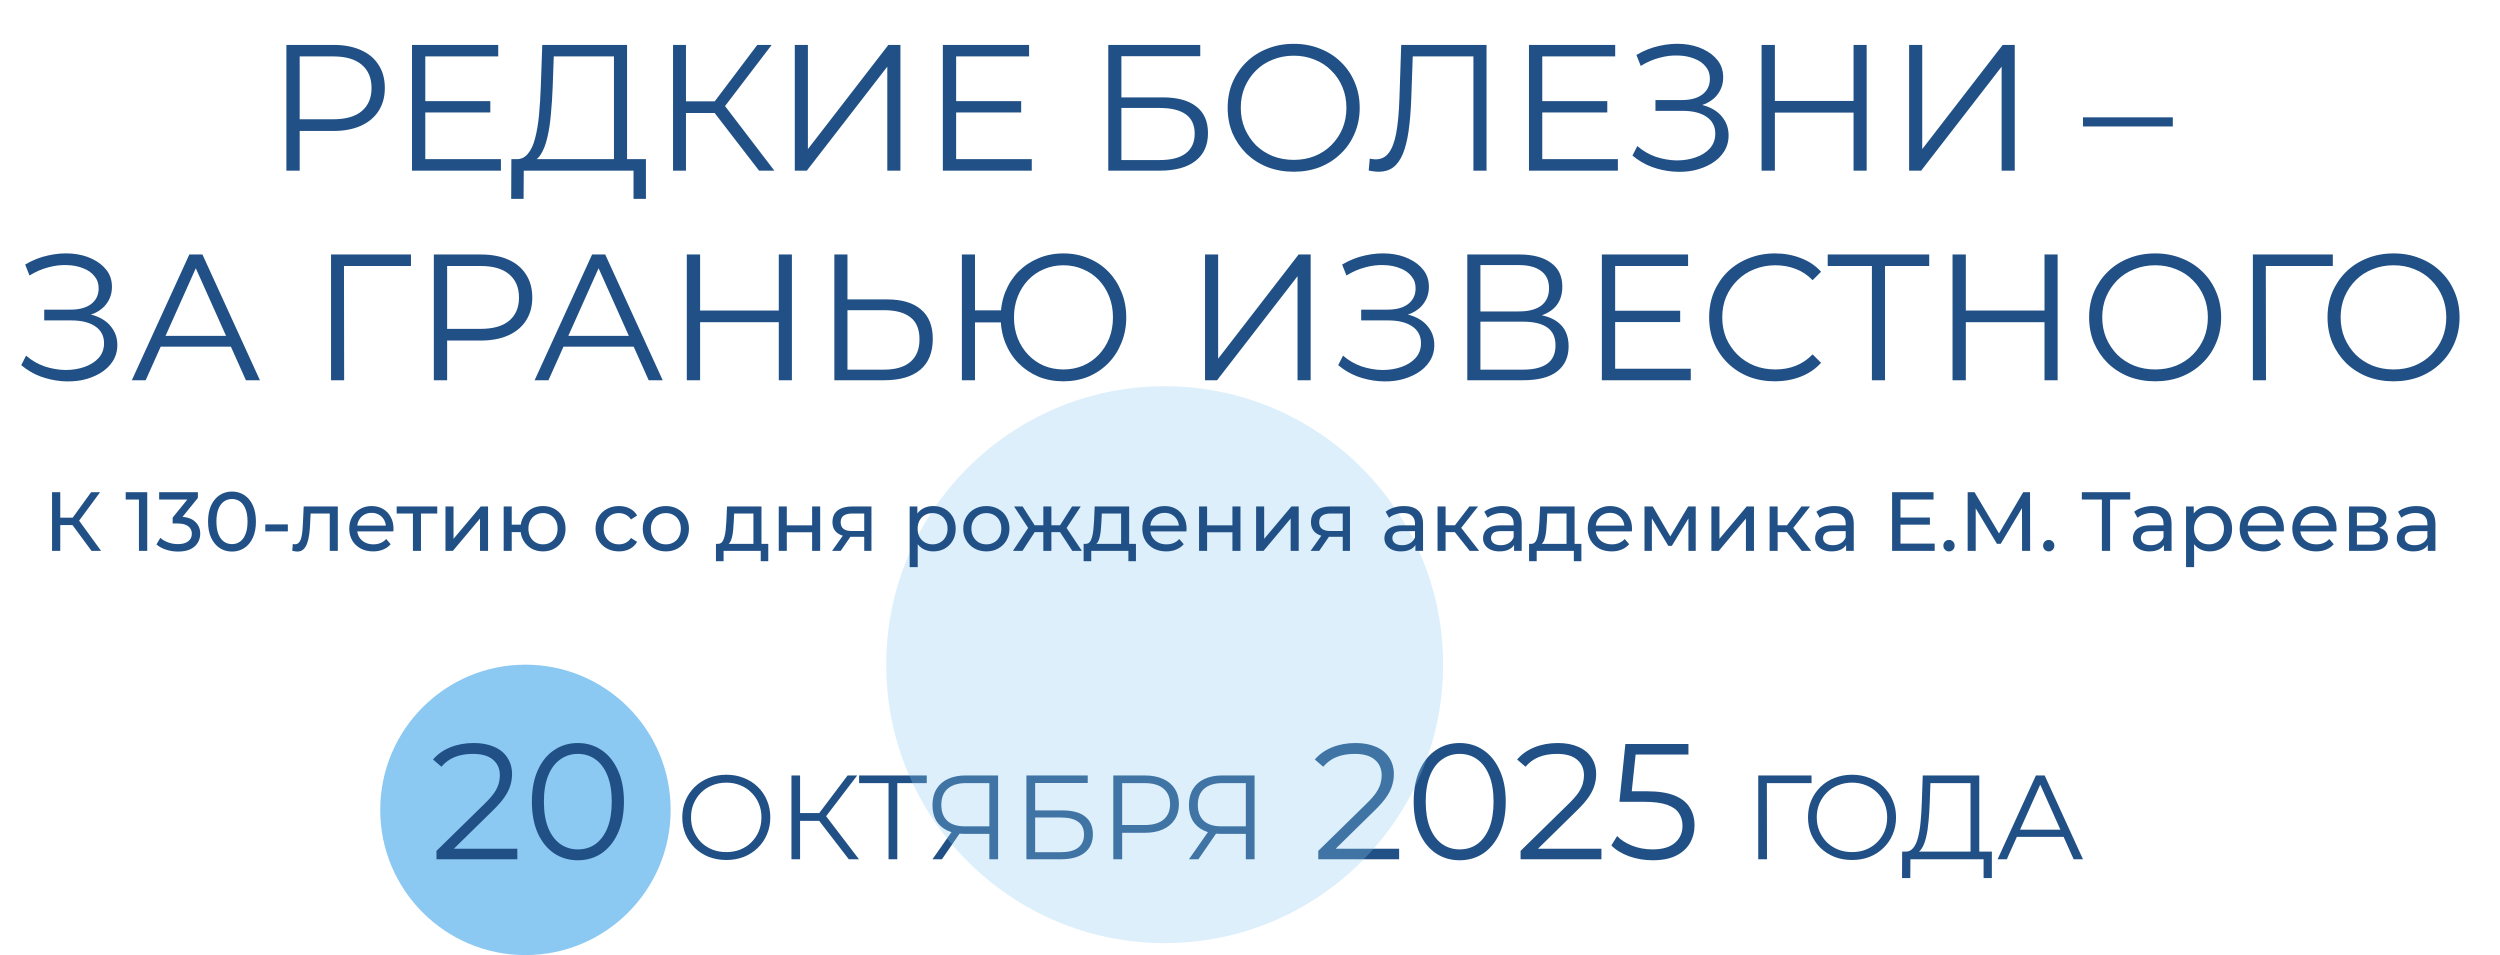 <svg width="835" height="319" viewBox="0 0 835 319" fill="none" xmlns="http://www.w3.org/2000/svg">
<circle cx="175.5" cy="270.5" r="48.5" fill="#8BC8F2"/>
<path d="M145.783 287V284.195L161.788 268.52C163.254 267.09 164.354 265.843 165.088 264.78C165.821 263.68 166.316 262.653 166.573 261.7C166.829 260.747 166.958 259.848 166.958 259.005C166.958 256.768 166.188 255.008 164.648 253.725C163.144 252.442 160.908 251.8 157.938 251.8C155.664 251.8 153.648 252.148 151.888 252.845C150.164 253.542 148.679 254.623 147.433 256.09L144.628 253.67C146.131 251.91 148.056 250.553 150.403 249.6C152.749 248.647 155.371 248.17 158.268 248.17C160.871 248.17 163.126 248.592 165.033 249.435C166.939 250.242 168.406 251.433 169.433 253.01C170.496 254.587 171.028 256.438 171.028 258.565C171.028 259.812 170.844 261.04 170.478 262.25C170.148 263.46 169.524 264.743 168.608 266.1C167.728 267.42 166.426 268.923 164.703 270.61L150.018 285.02L148.918 283.48H172.788V287H145.783ZM192.995 287.33C190.025 287.33 187.385 286.56 185.075 285.02C182.765 283.443 180.95 281.207 179.63 278.31C178.31 275.377 177.65 271.857 177.65 267.75C177.65 263.643 178.31 260.142 179.63 257.245C180.95 254.312 182.765 252.075 185.075 250.535C187.385 248.958 190.025 248.17 192.995 248.17C195.965 248.17 198.605 248.958 200.915 250.535C203.225 252.075 205.04 254.312 206.36 257.245C207.717 260.142 208.395 263.643 208.395 267.75C208.395 271.857 207.717 275.377 206.36 278.31C205.04 281.207 203.225 283.443 200.915 285.02C198.605 286.56 195.965 287.33 192.995 287.33ZM192.995 283.7C195.268 283.7 197.248 283.095 198.935 281.885C200.622 280.638 201.942 278.842 202.895 276.495C203.848 274.112 204.325 271.197 204.325 267.75C204.325 264.303 203.848 261.407 202.895 259.06C201.942 256.677 200.622 254.88 198.935 253.67C197.248 252.423 195.268 251.8 192.995 251.8C190.795 251.8 188.833 252.423 187.11 253.67C185.387 254.88 184.048 256.677 183.095 259.06C182.142 261.407 181.665 264.303 181.665 267.75C181.665 271.197 182.142 274.112 183.095 276.495C184.048 278.842 185.387 280.638 187.11 281.885C188.833 283.095 190.795 283.7 192.995 283.7ZM242.601 287.24C240.494 287.24 238.534 286.893 236.721 286.2C234.934 285.48 233.374 284.48 232.041 283.2C230.734 281.893 229.707 280.387 228.961 278.68C228.241 276.947 227.881 275.053 227.881 273C227.881 270.947 228.241 269.067 228.961 267.36C229.707 265.627 230.734 264.12 232.041 262.84C233.374 261.533 234.934 260.533 236.721 259.84C238.507 259.12 240.467 258.76 242.601 258.76C244.707 258.76 246.654 259.12 248.441 259.84C250.227 260.533 251.774 261.52 253.081 262.8C254.414 264.08 255.441 265.587 256.161 267.32C256.907 269.053 257.281 270.947 257.281 273C257.281 275.053 256.907 276.947 256.161 278.68C255.441 280.413 254.414 281.92 253.081 283.2C251.774 284.48 250.227 285.48 248.441 286.2C246.654 286.893 244.707 287.24 242.601 287.24ZM242.601 284.6C244.281 284.6 245.827 284.32 247.241 283.76C248.681 283.173 249.921 282.36 250.961 281.32C252.027 280.253 252.854 279.027 253.441 277.64C254.027 276.227 254.321 274.68 254.321 273C254.321 271.32 254.027 269.787 253.441 268.4C252.854 266.987 252.027 265.76 250.961 264.72C249.921 263.653 248.681 262.84 247.241 262.28C245.827 261.693 244.281 261.4 242.601 261.4C240.921 261.4 239.361 261.693 237.921 262.28C236.481 262.84 235.227 263.653 234.161 264.72C233.121 265.76 232.294 266.987 231.681 268.4C231.094 269.787 230.801 271.32 230.801 273C230.801 274.653 231.094 276.187 231.681 277.6C232.294 279.013 233.121 280.253 234.161 281.32C235.227 282.36 236.481 283.173 237.921 283.76C239.361 284.32 240.921 284.6 242.601 284.6ZM283.504 287L272.744 273.04L275.144 271.6L286.904 287H283.504ZM264.344 287V259H267.224V287H264.344ZM266.344 274.16V271.56H275.104V274.16H266.344ZM275.384 273.32L272.664 272.84L283.104 259H286.304L275.384 273.32ZM296.779 287V260.76L297.579 261.56H286.939V259H309.539V261.56H298.939L299.699 260.76V287H296.779ZM330.444 287V277.72L331.244 278.52H322.084C319.844 278.52 317.924 278.133 316.324 277.36C314.75 276.587 313.537 275.493 312.684 274.08C311.857 272.64 311.444 270.92 311.444 268.92C311.444 266.787 311.897 264.987 312.804 263.52C313.71 262.027 314.99 260.907 316.644 260.16C318.324 259.387 320.27 259 322.484 259H333.364V287H330.444ZM311.444 287L318.324 277.16H321.364L314.604 287H311.444ZM330.444 276.88V260.72L331.244 261.56H322.604C319.99 261.56 317.964 262.187 316.524 263.44C315.11 264.667 314.404 266.467 314.404 268.84C314.404 271.133 315.07 272.907 316.404 274.16C317.737 275.387 319.71 276 322.324 276H331.244L330.444 276.88ZM342.821 287V259H363.301V261.52H345.741V270.68H354.901C358.207 270.68 360.714 271.36 362.421 272.72C364.154 274.053 365.021 276.027 365.021 278.64C365.021 281.333 364.087 283.4 362.221 284.84C360.381 286.28 357.727 287 354.261 287H342.821ZM345.741 284.64H354.221C356.807 284.64 358.754 284.147 360.061 283.16C361.394 282.147 362.061 280.68 362.061 278.76C362.061 274.947 359.447 273.04 354.221 273.04H345.741V284.64ZM371.844 287V259H382.324C384.697 259 386.737 259.387 388.444 260.16C390.151 260.907 391.457 262 392.364 263.44C393.297 264.853 393.764 266.573 393.764 268.6C393.764 270.573 393.297 272.28 392.364 273.72C391.457 275.133 390.151 276.227 388.444 277C386.737 277.773 384.697 278.16 382.324 278.16H373.484L374.804 276.76V287H371.844ZM374.804 277L373.484 275.56H382.244C385.044 275.56 387.164 274.96 388.604 273.76C390.071 272.533 390.804 270.813 390.804 268.6C390.804 266.36 390.071 264.627 388.604 263.4C387.164 262.173 385.044 261.56 382.244 261.56H373.484L374.804 260.16V277ZM416.108 287V277.72L416.908 278.52H407.748C405.508 278.52 403.588 278.133 401.988 277.36C400.414 276.587 399.201 275.493 398.348 274.08C397.521 272.64 397.108 270.92 397.108 268.92C397.108 266.787 397.561 264.987 398.468 263.52C399.374 262.027 400.654 260.907 402.308 260.16C403.988 259.387 405.934 259 408.148 259H419.028V287H416.108ZM397.108 287L403.988 277.16H407.028L400.268 287H397.108ZM416.108 276.88V260.72L416.908 261.56H408.268C405.654 261.56 403.628 262.187 402.188 263.44C400.774 264.667 400.068 266.467 400.068 268.84C400.068 271.133 400.734 272.907 402.068 274.16C403.401 275.387 405.374 276 407.988 276H416.908L416.108 276.88ZM440.304 287V284.195L456.309 268.52C457.776 267.09 458.876 265.843 459.609 264.78C460.343 263.68 460.838 262.653 461.094 261.7C461.351 260.747 461.479 259.848 461.479 259.005C461.479 256.768 460.709 255.008 459.169 253.725C457.666 252.442 455.429 251.8 452.459 251.8C450.186 251.8 448.169 252.148 446.409 252.845C444.686 253.542 443.201 254.623 441.954 256.09L439.149 253.67C440.653 251.91 442.578 250.553 444.924 249.6C447.271 248.647 449.893 248.17 452.789 248.17C455.393 248.17 457.648 248.592 459.554 249.435C461.461 250.242 462.928 251.433 463.954 253.01C465.018 254.587 465.549 256.438 465.549 258.565C465.549 259.812 465.366 261.04 464.999 262.25C464.669 263.46 464.046 264.743 463.129 266.1C462.249 267.42 460.948 268.923 459.224 270.61L444.539 285.02L443.439 283.48H467.309V287H440.304ZM487.517 287.33C484.547 287.33 481.907 286.56 479.597 285.02C477.287 283.443 475.472 281.207 474.152 278.31C472.832 275.377 472.172 271.857 472.172 267.75C472.172 263.643 472.832 260.142 474.152 257.245C475.472 254.312 477.287 252.075 479.597 250.535C481.907 248.958 484.547 248.17 487.517 248.17C490.487 248.17 493.127 248.958 495.437 250.535C497.747 252.075 499.562 254.312 500.882 257.245C502.238 260.142 502.917 263.643 502.917 267.75C502.917 271.857 502.238 275.377 500.882 278.31C499.562 281.207 497.747 283.443 495.437 285.02C493.127 286.56 490.487 287.33 487.517 287.33ZM487.517 283.7C489.79 283.7 491.77 283.095 493.457 281.885C495.143 280.638 496.463 278.842 497.417 276.495C498.37 274.112 498.847 271.197 498.847 267.75C498.847 264.303 498.37 261.407 497.417 259.06C496.463 256.677 495.143 254.88 493.457 253.67C491.77 252.423 489.79 251.8 487.517 251.8C485.317 251.8 483.355 252.423 481.632 253.67C479.908 254.88 478.57 256.677 477.617 259.06C476.663 261.407 476.187 264.303 476.187 267.75C476.187 271.197 476.663 274.112 477.617 276.495C478.57 278.842 479.908 280.638 481.632 281.885C483.355 283.095 485.317 283.7 487.517 283.7ZM507.873 287V284.195L523.878 268.52C525.344 267.09 526.444 265.843 527.178 264.78C527.911 263.68 528.406 262.653 528.663 261.7C528.919 260.747 529.048 259.848 529.048 259.005C529.048 256.768 528.278 255.008 526.738 253.725C525.234 252.442 522.998 251.8 520.028 251.8C517.754 251.8 515.738 252.148 513.978 252.845C512.254 253.542 510.769 254.623 509.523 256.09L506.718 253.67C508.221 251.91 510.146 250.553 512.493 249.6C514.839 248.647 517.461 248.17 520.358 248.17C522.961 248.17 525.216 248.592 527.123 249.435C529.029 250.242 530.496 251.433 531.523 253.01C532.586 254.587 533.118 256.438 533.118 258.565C533.118 259.812 532.934 261.04 532.568 262.25C532.238 263.46 531.614 264.743 530.698 266.1C529.818 267.42 528.516 268.923 526.793 270.61L512.108 285.02L511.008 283.48H534.878V287H507.873ZM552.002 287.33C549.252 287.33 546.631 286.89 544.137 286.01C541.644 285.093 539.664 283.883 538.197 282.38L540.122 279.245C541.332 280.528 542.982 281.592 545.072 282.435C547.199 283.278 549.491 283.7 551.947 283.7C555.211 283.7 557.686 282.985 559.372 281.555C561.096 280.088 561.957 278.182 561.957 275.835C561.957 274.185 561.554 272.773 560.747 271.6C559.977 270.39 558.657 269.455 556.787 268.795C554.917 268.135 552.351 267.805 549.087 267.805H540.892L542.872 248.5H563.937V252.02H544.467L546.502 250.095L544.797 266.265L542.762 264.285H549.967C553.854 264.285 556.971 264.762 559.317 265.715C561.664 266.668 563.351 268.007 564.377 269.73C565.441 271.417 565.972 273.397 565.972 275.67C565.972 277.833 565.459 279.813 564.432 281.61C563.406 283.37 561.866 284.763 559.812 285.79C557.759 286.817 555.156 287.33 552.002 287.33ZM587.254 287V259H605.054V261.56H589.374L590.134 260.8L590.174 287H587.254ZM618.597 287.24C616.49 287.24 614.53 286.893 612.717 286.2C610.93 285.48 609.37 284.48 608.037 283.2C606.73 281.893 605.703 280.387 604.957 278.68C604.237 276.947 603.877 275.053 603.877 273C603.877 270.947 604.237 269.067 604.957 267.36C605.703 265.627 606.73 264.12 608.037 262.84C609.37 261.533 610.93 260.533 612.717 259.84C614.503 259.12 616.463 258.76 618.597 258.76C620.703 258.76 622.65 259.12 624.437 259.84C626.223 260.533 627.77 261.52 629.077 262.8C630.41 264.08 631.437 265.587 632.157 267.32C632.903 269.053 633.277 270.947 633.277 273C633.277 275.053 632.903 276.947 632.157 278.68C631.437 280.413 630.41 281.92 629.077 283.2C627.77 284.48 626.223 285.48 624.437 286.2C622.65 286.893 620.703 287.24 618.597 287.24ZM618.597 284.6C620.277 284.6 621.823 284.32 623.237 283.76C624.677 283.173 625.917 282.36 626.957 281.32C628.023 280.253 628.85 279.027 629.437 277.64C630.023 276.227 630.317 274.68 630.317 273C630.317 271.32 630.023 269.787 629.437 268.4C628.85 266.987 628.023 265.76 626.957 264.72C625.917 263.653 624.677 262.84 623.237 262.28C621.823 261.693 620.277 261.4 618.597 261.4C616.917 261.4 615.357 261.693 613.917 262.28C612.477 262.84 611.223 263.653 610.157 264.72C609.117 265.76 608.29 266.987 607.677 268.4C607.09 269.787 606.797 271.32 606.797 273C606.797 274.653 607.09 276.187 607.677 277.6C608.29 279.013 609.117 280.253 610.157 281.32C611.223 282.36 612.477 283.173 613.917 283.76C615.357 284.32 616.917 284.6 618.597 284.6ZM658.159 285.6V261.56H644.759L644.519 268.36C644.439 270.467 644.306 272.493 644.119 274.44C643.959 276.36 643.692 278.093 643.319 279.64C642.972 281.16 642.492 282.4 641.879 283.36C641.292 284.32 640.519 284.88 639.559 285.04L636.319 284.44C637.386 284.493 638.266 284.107 638.959 283.28C639.679 282.453 640.226 281.293 640.599 279.8C640.999 278.307 641.292 276.56 641.479 274.56C641.666 272.56 641.799 270.4 641.879 268.08L642.199 259H661.079V285.6H658.159ZM635.279 293.28L635.319 284.44H665.279V293.28H662.519V287H638.079L638.039 293.28H635.279ZM667.197 287L679.997 259H682.917L695.717 287H692.597L680.837 260.72H682.037L670.277 287H667.197ZM672.237 279.52L673.117 277.12H689.397L690.277 279.52H672.237Z" fill="#205085"/>
<circle opacity="0.3" cx="389" cy="222" r="93" fill="#8BC8F2"/>
<path d="M95.654 57V15H111.374C114.934 15 117.994 15.58 120.554 16.74C123.114 17.86 125.074 19.5 126.434 21.66C127.834 23.78 128.534 26.36 128.534 29.4C128.534 32.36 127.834 34.92 126.434 37.08C125.074 39.2 123.114 40.84 120.554 42C117.994 43.16 114.934 43.74 111.374 43.74H98.114L100.094 41.64V57H95.654ZM100.094 42L98.114 39.84H111.254C115.454 39.84 118.634 38.94 120.794 37.14C122.994 35.3 124.094 32.72 124.094 29.4C124.094 26.04 122.994 23.44 120.794 21.6C118.634 19.76 115.454 18.84 111.254 18.84H98.114L100.094 16.74V42ZM141.567 33.78H163.767V37.56H141.567V33.78ZM142.047 53.16H167.307V57H137.607V15H166.407V18.84H142.047V53.16ZM205.058 54.9V18.84H184.958L184.598 29.04C184.478 32.2 184.278 35.24 183.998 38.16C183.758 41.04 183.358 43.64 182.798 45.96C182.278 48.24 181.558 50.1 180.638 51.54C179.758 52.98 178.598 53.82 177.158 54.06L172.298 53.16C173.898 53.24 175.218 52.66 176.258 51.42C177.338 50.18 178.158 48.44 178.718 46.2C179.318 43.96 179.758 41.34 180.038 38.34C180.318 35.34 180.518 32.1 180.638 28.62L181.118 15H209.438V54.9H205.058ZM170.738 66.42L170.798 53.16H215.738V66.42H211.598V57H174.938L174.878 66.42H170.738ZM253.535 57L237.395 36.06L240.995 33.9L258.635 57H253.535ZM224.795 57V15H229.115V57H224.795ZM227.795 37.74V33.84H240.935V37.74H227.795ZM241.355 36.48L237.275 35.76L252.935 15H257.735L241.355 36.48ZM265.459 57V15H269.839V49.8L296.719 15H300.739V57H296.359V22.26L269.479 57H265.459ZM318.872 33.78H341.072V37.56H318.872V33.78ZM319.352 53.16H344.612V57H314.912V15H343.712V18.84H319.352V53.16ZM370.166 57V15H400.886V18.78H374.546V32.52H388.286C393.246 32.52 397.006 33.54 399.566 35.58C402.166 37.58 403.466 40.54 403.466 44.46C403.466 48.5 402.066 51.6 399.266 53.76C396.506 55.92 392.526 57 387.326 57H370.166ZM374.546 53.46H387.266C391.146 53.46 394.066 52.72 396.026 51.24C398.026 49.72 399.026 47.52 399.026 44.64C399.026 38.92 395.106 36.06 387.266 36.06H374.546V53.46ZM432.121 57.36C428.961 57.36 426.021 56.84 423.301 55.8C420.621 54.72 418.281 53.22 416.281 51.3C414.321 49.34 412.781 47.08 411.661 44.52C410.581 41.92 410.041 39.08 410.041 36C410.041 32.92 410.581 30.1 411.661 27.54C412.781 24.94 414.321 22.68 416.281 20.76C418.281 18.8 420.621 17.3 423.301 16.26C425.981 15.18 428.921 14.64 432.121 14.64C435.281 14.64 438.201 15.18 440.881 16.26C443.561 17.3 445.881 18.78 447.841 20.7C449.841 22.62 451.381 24.88 452.461 27.48C453.581 30.08 454.141 32.92 454.141 36C454.141 39.08 453.581 41.92 452.461 44.52C451.381 47.12 449.841 49.38 447.841 51.3C445.881 53.22 443.561 54.72 440.881 55.8C438.201 56.84 435.281 57.36 432.121 57.36ZM432.121 53.4C434.641 53.4 436.961 52.98 439.081 52.14C441.241 51.26 443.101 50.04 444.661 48.48C446.261 46.88 447.501 45.04 448.381 42.96C449.261 40.84 449.701 38.52 449.701 36C449.701 33.48 449.261 31.18 448.381 29.1C447.501 26.98 446.261 25.14 444.661 23.58C443.101 21.98 441.241 20.76 439.081 19.92C436.961 19.04 434.641 18.6 432.121 18.6C429.601 18.6 427.261 19.04 425.101 19.92C422.941 20.76 421.061 21.98 419.461 23.58C417.901 25.14 416.661 26.98 415.741 29.1C414.861 31.18 414.421 33.48 414.421 36C414.421 38.48 414.861 40.78 415.741 42.9C416.661 45.02 417.901 46.88 419.461 48.48C421.061 50.04 422.941 51.26 425.101 52.14C427.261 52.98 429.601 53.4 432.121 53.4ZM460.504 57.36C459.944 57.36 459.404 57.32 458.884 57.24C458.364 57.2 457.784 57.1 457.144 56.94L457.504 52.98C458.184 53.14 458.844 53.22 459.484 53.22C461.284 53.22 462.724 52.52 463.804 51.12C464.924 49.68 465.764 47.48 466.324 44.52C466.884 41.52 467.244 37.68 467.404 33L468.004 15H496.504V57H492.124V17.64L493.264 18.84H470.824L471.904 17.58L471.364 32.88C471.204 37.08 470.904 40.72 470.464 43.8C470.024 46.84 469.384 49.38 468.544 51.42C467.704 53.42 466.624 54.92 465.304 55.92C463.984 56.88 462.384 57.36 460.504 57.36ZM514.634 33.78H536.834V37.56H514.634V33.78ZM515.114 53.16H540.374V57H510.674V15H539.474V18.84H515.114V53.16ZM545.245 51.96L546.865 48.78C548.705 50.38 550.765 51.58 553.045 52.38C555.365 53.14 557.685 53.54 560.005 53.58C562.325 53.58 564.445 53.24 566.365 52.56C568.325 51.88 569.905 50.88 571.105 49.56C572.305 48.2 572.905 46.56 572.905 44.64C572.905 42.2 571.925 40.32 569.965 39C568.045 37.68 565.365 37.02 561.925 37.02H552.925V33.42H561.685C564.645 33.42 566.945 32.8 568.585 31.56C570.265 30.28 571.105 28.52 571.105 26.28C571.105 24.68 570.625 23.32 569.665 22.2C568.745 21.04 567.465 20.16 565.825 19.56C564.225 18.92 562.425 18.58 560.425 18.54C558.425 18.46 556.345 18.72 554.185 19.32C552.065 19.88 550.005 20.78 548.005 22.02L546.565 18.36C549.045 16.88 551.625 15.86 554.305 15.3C556.985 14.7 559.585 14.5 562.105 14.7C564.625 14.9 566.885 15.48 568.885 16.44C570.925 17.4 572.545 18.66 573.745 20.22C574.945 21.78 575.545 23.64 575.545 25.8C575.545 27.8 575.025 29.56 573.985 31.08C572.985 32.6 571.565 33.78 569.725 34.62C567.925 35.42 565.785 35.82 563.305 35.82L563.545 34.5C566.345 34.5 568.765 34.94 570.805 35.82C572.885 36.7 574.485 37.96 575.605 39.6C576.765 41.2 577.345 43.08 577.345 45.24C577.345 47.28 576.825 49.1 575.785 50.7C574.785 52.26 573.385 53.58 571.585 54.66C569.825 55.7 567.845 56.46 565.645 56.94C563.445 57.38 561.145 57.5 558.745 57.3C556.345 57.1 553.985 56.58 551.665 55.74C549.345 54.86 547.205 53.6 545.245 51.96ZM619.089 15H623.469V57H619.089V15ZM592.809 57H588.369V15H592.809V57ZM619.509 37.62H592.329V33.72H619.509V37.62ZM637.646 57V15H642.026V49.8L668.906 15H672.926V57H668.546V22.26L641.666 57H637.646ZM695.723 42.24V39.18H725.723V42.24H695.723ZM7.09 121.96L8.71 118.78C10.55 120.38 12.61 121.58 14.89 122.38C17.21 123.14 19.53 123.54 21.85 123.58C24.17 123.58 26.29 123.24 28.21 122.56C30.17 121.88 31.75 120.88 32.95 119.56C34.15 118.2 34.75 116.56 34.75 114.64C34.75 112.2 33.77 110.32 31.81 109C29.89 107.68 27.21 107.02 23.77 107.02H14.77V103.42H23.53C26.49 103.42 28.79 102.8 30.43 101.56C32.11 100.28 32.95 98.52 32.95 96.28C32.95 94.68 32.47 93.32 31.51 92.2C30.59 91.04 29.31 90.16 27.67 89.56C26.07 88.92 24.27 88.58 22.27 88.54C20.27 88.46 18.19 88.72 16.03 89.32C13.91 89.88 11.85 90.78 9.85 92.02L8.41 88.36C10.89 86.88 13.47 85.86 16.15 85.3C18.83 84.7 21.43 84.5 23.95 84.7C26.47 84.9 28.73 85.48 30.73 86.44C32.77 87.4 34.39 88.66 35.59 90.22C36.79 91.78 37.39 93.64 37.39 95.8C37.39 97.8 36.87 99.56 35.83 101.08C34.83 102.6 33.41 103.78 31.57 104.62C29.77 105.42 27.63 105.82 25.15 105.82L25.39 104.5C28.19 104.5 30.61 104.94 32.65 105.82C34.73 106.7 36.33 107.96 37.45 109.6C38.61 111.2 39.19 113.08 39.19 115.24C39.19 117.28 38.67 119.1 37.63 120.7C36.63 122.26 35.23 123.58 33.43 124.66C31.67 125.7 29.69 126.46 27.49 126.94C25.29 127.38 22.99 127.5 20.59 127.3C18.19 127.1 15.83 126.58 13.51 125.74C11.19 124.86 9.05 123.6 7.09 121.96ZM44.035 127L63.235 85H67.615L86.815 127H82.135L64.495 87.58H66.295L48.655 127H44.035ZM51.595 115.78L52.915 112.18H77.335L78.655 115.78H51.595ZM110.566 127V85H137.266V88.84H113.746L114.886 87.7L114.946 127H110.566ZM144.902 127V85H160.622C164.182 85 167.242 85.58 169.802 86.74C172.362 87.86 174.322 89.5 175.682 91.66C177.082 93.78 177.782 96.36 177.782 99.4C177.782 102.36 177.082 104.92 175.682 107.08C174.322 109.2 172.362 110.84 169.802 112C167.242 113.16 164.182 113.74 160.622 113.74H147.362L149.342 111.64V127H144.902ZM149.342 112L147.362 109.84H160.502C164.702 109.84 167.882 108.94 170.042 107.14C172.242 105.3 173.342 102.72 173.342 99.4C173.342 96.04 172.242 93.44 170.042 91.6C167.882 89.76 164.702 88.84 160.502 88.84H147.362L149.342 86.74V112ZM178.566 127L197.766 85H202.146L221.346 127H216.666L199.026 87.58H200.826L183.186 127H178.566ZM186.126 115.78L187.446 112.18H211.866L213.186 115.78H186.126ZM260.114 85H264.494V127H260.114V85ZM233.834 127H229.394V85H233.834V127ZM260.534 107.62H233.354V103.72H260.534V107.62ZM296.252 100C301.212 100 304.992 101.12 307.592 103.36C310.232 105.56 311.552 108.84 311.552 113.2C311.552 117.72 310.152 121.16 307.352 123.52C304.552 125.84 300.552 127 295.352 127H278.672V85H283.052V100H296.252ZM295.232 123.46C299.112 123.46 302.052 122.6 304.052 120.88C306.092 119.16 307.112 116.64 307.112 113.32C307.112 110 306.112 107.56 304.112 106C302.112 104.4 299.152 103.6 295.232 103.6H283.052V123.46H295.232ZM321.269 127V85H325.649V103.66H336.509V107.68H325.649V127H321.269ZM355.169 127.36C352.169 127.36 349.389 126.84 346.829 125.8C344.309 124.72 342.089 123.22 340.169 121.3C338.289 119.38 336.829 117.12 335.789 114.52C334.749 111.92 334.229 109.08 334.229 106C334.229 102.92 334.749 100.08 335.789 97.48C336.829 94.88 338.289 92.62 340.169 90.7C342.089 88.78 344.309 87.3 346.829 86.26C349.389 85.18 352.169 84.64 355.169 84.64C358.169 84.64 360.949 85.18 363.509 86.26C366.069 87.3 368.289 88.78 370.169 90.7C372.049 92.62 373.509 94.88 374.549 97.48C375.629 100.08 376.169 102.92 376.169 106C376.169 109.08 375.629 111.92 374.549 114.52C373.509 117.12 372.049 119.38 370.169 121.3C368.289 123.22 366.069 124.72 363.509 125.8C360.949 126.84 358.169 127.36 355.169 127.36ZM355.169 123.4C357.529 123.4 359.709 122.98 361.709 122.14C363.749 121.26 365.509 120.04 366.989 118.48C368.469 116.92 369.629 115.1 370.469 113.02C371.309 110.9 371.729 108.56 371.729 106C371.729 103.44 371.309 101.12 370.469 99.04C369.629 96.92 368.469 95.08 366.989 93.52C365.509 91.96 363.749 90.76 361.709 89.92C359.709 89.04 357.529 88.6 355.169 88.6C352.849 88.6 350.669 89.04 348.629 89.92C346.629 90.76 344.889 91.96 343.409 93.52C341.929 95.08 340.769 96.92 339.929 99.04C339.089 101.12 338.669 103.44 338.669 106C338.669 108.56 339.089 110.9 339.929 113.02C340.769 115.1 341.929 116.92 343.409 118.48C344.889 120.04 346.629 121.26 348.629 122.14C350.669 122.98 352.849 123.4 355.169 123.4ZM402.48 127V85H406.86V119.8L433.74 85H437.76V127H433.38V92.26L406.5 127H402.48ZM446.954 121.96L448.574 118.78C450.414 120.38 452.474 121.58 454.754 122.38C457.074 123.14 459.394 123.54 461.714 123.58C464.034 123.58 466.154 123.24 468.074 122.56C470.034 121.88 471.614 120.88 472.814 119.56C474.014 118.2 474.614 116.56 474.614 114.64C474.614 112.2 473.634 110.32 471.674 109C469.754 107.68 467.074 107.02 463.634 107.02H454.634V103.42H463.394C466.354 103.42 468.654 102.8 470.294 101.56C471.974 100.28 472.814 98.52 472.814 96.28C472.814 94.68 472.334 93.32 471.374 92.2C470.454 91.04 469.174 90.16 467.534 89.56C465.934 88.92 464.134 88.58 462.134 88.54C460.134 88.46 458.054 88.72 455.894 89.32C453.774 89.88 451.714 90.78 449.714 92.02L448.274 88.36C450.754 86.88 453.334 85.86 456.014 85.3C458.694 84.7 461.294 84.5 463.814 84.7C466.334 84.9 468.594 85.48 470.594 86.44C472.634 87.4 474.254 88.66 475.454 90.22C476.654 91.78 477.254 93.64 477.254 95.8C477.254 97.8 476.734 99.56 475.694 101.08C474.694 102.6 473.274 103.78 471.434 104.62C469.634 105.42 467.494 105.82 465.014 105.82L465.254 104.5C468.054 104.5 470.474 104.94 472.514 105.82C474.594 106.7 476.194 107.96 477.314 109.6C478.474 111.2 479.054 113.08 479.054 115.24C479.054 117.28 478.534 119.1 477.494 120.7C476.494 122.26 475.094 123.58 473.294 124.66C471.534 125.7 469.554 126.46 467.354 126.94C465.154 127.38 462.854 127.5 460.454 127.3C458.054 127.1 455.694 126.58 453.374 125.74C451.054 124.86 448.914 123.6 446.954 121.96ZM490.078 127V85H507.538C511.978 85 515.458 85.92 517.978 87.76C520.538 89.56 521.818 92.22 521.818 95.74C521.818 99.22 520.598 101.86 518.158 103.66C515.718 105.42 512.518 106.3 508.558 106.3L509.578 104.8C514.258 104.8 517.818 105.72 520.258 107.56C522.698 109.4 523.918 112.1 523.918 115.66C523.918 119.26 522.638 122.06 520.078 124.06C517.558 126.02 513.758 127 508.678 127H490.078ZM494.458 123.46H508.678C512.238 123.46 514.938 122.8 516.778 121.48C518.618 120.16 519.538 118.12 519.538 115.36C519.538 112.64 518.618 110.64 516.778 109.36C514.938 108.08 512.238 107.44 508.678 107.44H494.458V123.46ZM494.458 104.02H507.298C510.538 104.02 513.018 103.38 514.738 102.1C516.498 100.78 517.378 98.84 517.378 96.28C517.378 93.72 516.498 91.8 514.738 90.52C513.018 89.2 510.538 88.54 507.298 88.54H494.458V104.02ZM538.979 103.78H561.179V107.56H538.979V103.78ZM539.459 123.16H564.719V127H535.019V85H563.819V88.84H539.459V123.16ZM592.813 127.36C589.653 127.36 586.733 126.84 584.053 125.8C581.373 124.72 579.053 123.22 577.093 121.3C575.133 119.38 573.593 117.12 572.473 114.52C571.393 111.92 570.853 109.08 570.853 106C570.853 102.92 571.393 100.08 572.473 97.48C573.593 94.88 575.133 92.62 577.093 90.7C579.093 88.78 581.433 87.3 584.113 86.26C586.793 85.18 589.713 84.64 592.873 84.64C595.913 84.64 598.773 85.16 601.453 86.2C604.133 87.2 606.393 88.72 608.233 90.76L605.413 93.58C603.693 91.82 601.793 90.56 599.713 89.8C597.633 89 595.393 88.6 592.993 88.6C590.473 88.6 588.133 89.04 585.973 89.92C583.813 90.76 581.933 91.98 580.333 93.58C578.733 95.14 577.473 96.98 576.553 99.1C575.673 101.18 575.233 103.48 575.233 106C575.233 108.52 575.673 110.84 576.553 112.96C577.473 115.04 578.733 116.88 580.333 118.48C581.933 120.04 583.813 121.26 585.973 122.14C588.133 122.98 590.473 123.4 592.993 123.4C595.393 123.4 597.633 123 599.713 122.2C601.793 121.4 603.693 120.12 605.413 118.36L608.233 121.18C606.393 123.22 604.133 124.76 601.453 125.8C598.773 126.84 595.893 127.36 592.813 127.36ZM625.215 127V87.64L626.415 88.84H610.455V85H644.355V88.84H628.455L629.595 87.64V127H625.215ZM682.868 85H687.248V127H682.868V85ZM656.588 127H652.148V85H656.588V127ZM683.288 107.62H656.108V103.72H683.288V107.62ZM719.846 127.36C716.686 127.36 713.746 126.84 711.026 125.8C708.346 124.72 706.006 123.22 704.006 121.3C702.046 119.34 700.506 117.08 699.386 114.52C698.306 111.92 697.766 109.08 697.766 106C697.766 102.92 698.306 100.1 699.386 97.54C700.506 94.94 702.046 92.68 704.006 90.76C706.006 88.8 708.346 87.3 711.026 86.26C713.706 85.18 716.646 84.64 719.846 84.64C723.006 84.64 725.926 85.18 728.606 86.26C731.286 87.3 733.606 88.78 735.566 90.7C737.566 92.62 739.106 94.88 740.186 97.48C741.306 100.08 741.866 102.92 741.866 106C741.866 109.08 741.306 111.92 740.186 114.52C739.106 117.12 737.566 119.38 735.566 121.3C733.606 123.22 731.286 124.72 728.606 125.8C725.926 126.84 723.006 127.36 719.846 127.36ZM719.846 123.4C722.366 123.4 724.686 122.98 726.806 122.14C728.966 121.26 730.826 120.04 732.386 118.48C733.986 116.88 735.226 115.04 736.106 112.96C736.986 110.84 737.426 108.52 737.426 106C737.426 103.48 736.986 101.18 736.106 99.1C735.226 96.98 733.986 95.14 732.386 93.58C730.826 91.98 728.966 90.76 726.806 89.92C724.686 89.04 722.366 88.6 719.846 88.6C717.326 88.6 714.986 89.04 712.826 89.92C710.666 90.76 708.786 91.98 707.186 93.58C705.626 95.14 704.386 96.98 703.466 99.1C702.586 101.18 702.146 103.48 702.146 106C702.146 108.48 702.586 110.78 703.466 112.9C704.386 115.02 705.626 116.88 707.186 118.48C708.786 120.04 710.666 121.26 712.826 122.14C714.986 122.98 717.326 123.4 719.846 123.4ZM752.461 127V85H779.161V88.84H755.641L756.781 87.7L756.841 127H752.461ZM799.475 127.36C796.315 127.36 793.375 126.84 790.655 125.8C787.975 124.72 785.635 123.22 783.635 121.3C781.675 119.34 780.135 117.08 779.015 114.52C777.935 111.92 777.395 109.08 777.395 106C777.395 102.92 777.935 100.1 779.015 97.54C780.135 94.94 781.675 92.68 783.635 90.76C785.635 88.8 787.975 87.3 790.655 86.26C793.335 85.18 796.275 84.64 799.475 84.64C802.635 84.64 805.555 85.18 808.235 86.26C810.915 87.3 813.235 88.78 815.195 90.7C817.195 92.62 818.735 94.88 819.815 97.48C820.935 100.08 821.495 102.92 821.495 106C821.495 109.08 820.935 111.92 819.815 114.52C818.735 117.12 817.195 119.38 815.195 121.3C813.235 123.22 810.915 124.72 808.235 125.8C805.555 126.84 802.635 127.36 799.475 127.36ZM799.475 123.4C801.995 123.4 804.315 122.98 806.435 122.14C808.595 121.26 810.455 120.04 812.015 118.48C813.615 116.88 814.855 115.04 815.735 112.96C816.615 110.84 817.055 108.52 817.055 106C817.055 103.48 816.615 101.18 815.735 99.1C814.855 96.98 813.615 95.14 812.015 93.58C810.455 91.98 808.595 90.76 806.435 89.92C804.315 89.04 801.995 88.6 799.475 88.6C796.955 88.6 794.615 89.04 792.455 89.92C790.295 90.76 788.415 91.98 786.815 93.58C785.255 95.14 784.015 96.98 783.095 99.1C782.215 101.18 781.775 103.48 781.775 106C781.775 108.48 782.215 110.78 783.095 112.9C784.015 115.02 785.255 116.88 786.815 118.48C788.415 120.04 790.295 121.26 792.455 122.14C794.615 122.98 796.955 123.4 799.475 123.4Z" fill="#205085"/>
<path d="M30.572 184L23.46 174.34L25.728 172.94L33.764 184H30.572ZM17.384 184V164.4H20.128V184H17.384ZM19.288 175.376V172.912H25.644V175.376H19.288ZM25.98 174.508L23.404 174.116L30.432 164.4H33.428L25.98 174.508ZM46.406 184V165.52L47.61 166.836H41.982V164.4H49.178V184H46.406ZM59.457 184.224C58.076 184.224 56.732 184.009 55.425 183.58C54.137 183.151 53.082 182.572 52.261 181.844L53.549 179.632C54.202 180.248 55.052 180.752 56.097 181.144C57.142 181.536 58.262 181.732 59.457 181.732C60.913 181.732 62.042 181.424 62.845 180.808C63.666 180.173 64.077 179.324 64.077 178.26C64.077 177.233 63.685 176.412 62.901 175.796C62.136 175.161 60.913 174.844 59.233 174.844H57.665V172.884L63.489 165.716L63.881 166.836H53.157V164.4H66.093V166.304L60.297 173.444L58.841 172.576H59.765C62.136 172.576 63.909 173.108 65.085 174.172C66.28 175.236 66.877 176.589 66.877 178.232C66.877 179.333 66.606 180.341 66.065 181.256C65.524 182.171 64.702 182.899 63.601 183.44C62.518 183.963 61.137 184.224 59.457 184.224ZM77.496 184.224C75.966 184.224 74.594 183.832 73.38 183.048C72.186 182.264 71.234 181.125 70.525 179.632C69.834 178.139 69.489 176.328 69.489 174.2C69.489 172.072 69.834 170.261 70.525 168.768C71.234 167.275 72.186 166.136 73.38 165.352C74.594 164.568 75.966 164.176 77.496 164.176C79.008 164.176 80.371 164.568 81.585 165.352C82.798 166.136 83.75 167.275 84.441 168.768C85.131 170.261 85.477 172.072 85.477 174.2C85.477 176.328 85.131 178.139 84.441 179.632C83.75 181.125 82.798 182.264 81.585 183.048C80.371 183.832 79.008 184.224 77.496 184.224ZM77.496 181.732C78.523 181.732 79.419 181.452 80.184 180.892C80.969 180.332 81.575 179.492 82.004 178.372C82.453 177.252 82.677 175.861 82.677 174.2C82.677 172.539 82.453 171.148 82.004 170.028C81.575 168.908 80.969 168.068 80.184 167.508C79.419 166.948 78.523 166.668 77.496 166.668C76.47 166.668 75.564 166.948 74.781 167.508C73.996 168.068 73.38 168.908 72.933 170.028C72.503 171.148 72.288 172.539 72.288 174.2C72.288 175.861 72.503 177.252 72.933 178.372C73.38 179.492 73.996 180.332 74.781 180.892C75.564 181.452 76.47 181.732 77.496 181.732ZM88.608 177.476V175.152H96.14V177.476H88.608ZM97.624 183.972L97.792 181.704C97.923 181.723 98.044 181.741 98.156 181.76C98.268 181.779 98.371 181.788 98.464 181.788C99.062 181.788 99.528 181.583 99.864 181.172C100.219 180.761 100.48 180.22 100.648 179.548C100.816 178.857 100.938 178.083 101.012 177.224C101.087 176.365 101.143 175.507 101.18 174.648L101.432 169.16H112.828V184H110.14V170.728L110.784 171.512H103.168L103.784 170.7L103.588 174.816C103.532 176.123 103.43 177.345 103.28 178.484C103.131 179.623 102.898 180.621 102.58 181.48C102.282 182.339 101.862 183.011 101.32 183.496C100.798 183.981 100.116 184.224 99.276 184.224C99.034 184.224 98.772 184.196 98.492 184.14C98.231 184.103 97.942 184.047 97.624 183.972ZM124.634 184.168C123.047 184.168 121.647 183.841 120.434 183.188C119.239 182.535 118.306 181.639 117.634 180.5C116.981 179.361 116.654 178.055 116.654 176.58C116.654 175.105 116.971 173.799 117.606 172.66C118.259 171.521 119.146 170.635 120.266 170C121.405 169.347 122.683 169.02 124.102 169.02C125.539 169.02 126.809 169.337 127.91 169.972C129.011 170.607 129.87 171.503 130.486 172.66C131.121 173.799 131.438 175.133 131.438 176.664C131.438 176.776 131.429 176.907 131.41 177.056C131.41 177.205 131.401 177.345 131.382 177.476H118.754V175.544H129.982L128.89 176.216C128.909 175.264 128.713 174.415 128.302 173.668C127.891 172.921 127.322 172.343 126.594 171.932C125.885 171.503 125.054 171.288 124.102 171.288C123.169 171.288 122.338 171.503 121.61 171.932C120.882 172.343 120.313 172.931 119.902 173.696C119.491 174.443 119.286 175.301 119.286 176.272V176.72C119.286 177.709 119.51 178.596 119.958 179.38C120.425 180.145 121.069 180.743 121.89 181.172C122.711 181.601 123.654 181.816 124.718 181.816C125.595 181.816 126.389 181.667 127.098 181.368C127.826 181.069 128.461 180.621 129.002 180.024L130.486 181.76C129.814 182.544 128.974 183.141 127.966 183.552C126.977 183.963 125.866 184.168 124.634 184.168ZM137.919 184V170.812L138.591 171.512H132.487V169.16H146.039V171.512H139.963L140.607 170.812V184H137.919ZM148.788 184V169.16H151.476V179.968L160.576 169.16H163.012V184H160.324V173.192L151.252 184H148.788ZM168.229 184V169.16H170.917V175.236H175.397V177.728H170.917V184H168.229ZM181.361 184.168C179.905 184.168 178.608 183.841 177.469 183.188C176.349 182.535 175.462 181.639 174.809 180.5C174.156 179.343 173.829 178.036 173.829 176.58C173.829 175.105 174.156 173.799 174.809 172.66C175.462 171.503 176.349 170.607 177.469 169.972C178.608 169.337 179.905 169.02 181.361 169.02C182.798 169.02 184.086 169.337 185.225 169.972C186.364 170.607 187.26 171.503 187.913 172.66C188.566 173.799 188.893 175.105 188.893 176.58C188.893 178.055 188.566 179.361 187.913 180.5C187.26 181.639 186.364 182.535 185.225 183.188C184.086 183.841 182.798 184.168 181.361 184.168ZM181.361 181.816C182.294 181.816 183.125 181.601 183.853 181.172C184.581 180.724 185.16 180.117 185.589 179.352C186.018 178.568 186.233 177.644 186.233 176.58C186.233 175.516 186.018 174.601 185.589 173.836C185.16 173.052 184.581 172.445 183.853 172.016C183.125 171.587 182.294 171.372 181.361 171.372C180.446 171.372 179.616 171.587 178.869 172.016C178.141 172.445 177.562 173.052 177.133 173.836C176.704 174.601 176.489 175.516 176.489 176.58C176.489 177.644 176.704 178.568 177.133 179.352C177.562 180.117 178.141 180.724 178.869 181.172C179.616 181.601 180.446 181.816 181.361 181.816ZM206.744 184.168C205.232 184.168 203.879 183.841 202.684 183.188C201.508 182.535 200.584 181.639 199.912 180.5C199.24 179.361 198.904 178.055 198.904 176.58C198.904 175.105 199.24 173.799 199.912 172.66C200.584 171.521 201.508 170.635 202.684 170C203.879 169.347 205.232 169.02 206.744 169.02C208.088 169.02 209.283 169.291 210.328 169.832C211.392 170.355 212.213 171.139 212.792 172.184L210.748 173.5C210.263 172.772 209.665 172.24 208.956 171.904C208.265 171.549 207.519 171.372 206.716 171.372C205.745 171.372 204.877 171.587 204.112 172.016C203.347 172.445 202.74 173.052 202.292 173.836C201.844 174.601 201.62 175.516 201.62 176.58C201.62 177.644 201.844 178.568 202.292 179.352C202.74 180.136 203.347 180.743 204.112 181.172C204.877 181.601 205.745 181.816 206.716 181.816C207.519 181.816 208.265 181.648 208.956 181.312C209.665 180.957 210.263 180.416 210.748 179.688L212.792 180.976C212.213 182.003 211.392 182.796 210.328 183.356C209.283 183.897 208.088 184.168 206.744 184.168ZM222.409 184.168C220.916 184.168 219.591 183.841 218.433 183.188C217.276 182.535 216.361 181.639 215.689 180.5C215.017 179.343 214.681 178.036 214.681 176.58C214.681 175.105 215.017 173.799 215.689 172.66C216.361 171.521 217.276 170.635 218.433 170C219.591 169.347 220.916 169.02 222.409 169.02C223.884 169.02 225.2 169.347 226.357 170C227.533 170.635 228.448 171.521 229.101 172.66C229.773 173.78 230.109 175.087 230.109 176.58C230.109 178.055 229.773 179.361 229.101 180.5C228.448 181.639 227.533 182.535 226.357 183.188C225.2 183.841 223.884 184.168 222.409 184.168ZM222.409 181.816C223.361 181.816 224.211 181.601 224.957 181.172C225.723 180.743 226.32 180.136 226.749 179.352C227.179 178.549 227.393 177.625 227.393 176.58C227.393 175.516 227.179 174.601 226.749 173.836C226.32 173.052 225.723 172.445 224.957 172.016C224.211 171.587 223.361 171.372 222.409 171.372C221.457 171.372 220.608 171.587 219.861 172.016C219.115 172.445 218.517 173.052 218.069 173.836C217.621 174.601 217.397 175.516 217.397 176.58C217.397 177.625 217.621 178.549 218.069 179.352C218.517 180.136 219.115 180.743 219.861 181.172C220.608 181.601 221.457 181.816 222.409 181.816ZM251.646 182.74V171.512H245.206L245.066 174.368C245.029 175.301 244.964 176.207 244.87 177.084C244.796 177.943 244.665 178.736 244.478 179.464C244.31 180.192 244.058 180.789 243.722 181.256C243.386 181.723 242.938 182.012 242.378 182.124L239.718 181.648C240.297 181.667 240.764 181.48 241.118 181.088C241.473 180.677 241.744 180.117 241.93 179.408C242.136 178.699 242.285 177.896 242.378 177C242.472 176.085 242.546 175.143 242.602 174.172L242.826 169.16H254.334V182.74H251.646ZM239.13 187.444V181.648H256.602V187.444H254.082V184H241.678V187.444H239.13ZM260.104 184V169.16H262.792V175.46H271.248V169.16H273.936V184H271.248V177.784H262.792V184H260.104ZM288.655 184V178.792L289.075 179.296H284.343C282.364 179.296 280.815 178.876 279.695 178.036C278.593 177.196 278.043 175.973 278.043 174.368C278.043 172.651 278.631 171.353 279.807 170.476C281.001 169.599 282.588 169.16 284.567 169.16H291.063V184H288.655ZM277.903 184L281.935 178.316H284.707L280.787 184H277.903ZM288.655 177.952V170.756L289.075 171.512H284.651C283.419 171.512 282.467 171.745 281.795 172.212C281.123 172.66 280.787 173.407 280.787 174.452C280.787 176.393 282.037 177.364 284.539 177.364H289.075L288.655 177.952ZM311.695 184.168C310.463 184.168 309.333 183.888 308.307 183.328C307.299 182.749 306.487 181.9 305.871 180.78C305.273 179.66 304.975 178.26 304.975 176.58C304.975 174.9 305.264 173.5 305.843 172.38C306.44 171.26 307.243 170.42 308.251 169.86C309.277 169.3 310.425 169.02 311.695 169.02C313.151 169.02 314.439 169.337 315.559 169.972C316.679 170.607 317.565 171.493 318.219 172.632C318.872 173.752 319.199 175.068 319.199 176.58C319.199 178.092 318.872 179.417 318.219 180.556C317.565 181.695 316.679 182.581 315.559 183.216C314.439 183.851 313.151 184.168 311.695 184.168ZM303.827 189.432V169.16H306.403V173.164L306.235 176.608L306.515 180.052V189.432H303.827ZM311.471 181.816C312.423 181.816 313.272 181.601 314.019 181.172C314.784 180.743 315.381 180.136 315.811 179.352C316.259 178.549 316.483 177.625 316.483 176.58C316.483 175.516 316.259 174.601 315.811 173.836C315.381 173.052 314.784 172.445 314.019 172.016C313.272 171.587 312.423 171.372 311.471 171.372C310.537 171.372 309.688 171.587 308.923 172.016C308.176 172.445 307.579 173.052 307.131 173.836C306.701 174.601 306.487 175.516 306.487 176.58C306.487 177.625 306.701 178.549 307.131 179.352C307.579 180.136 308.176 180.743 308.923 181.172C309.688 181.601 310.537 181.816 311.471 181.816ZM329.46 184.168C327.967 184.168 326.641 183.841 325.484 183.188C324.327 182.535 323.412 181.639 322.74 180.5C322.068 179.343 321.732 178.036 321.732 176.58C321.732 175.105 322.068 173.799 322.74 172.66C323.412 171.521 324.327 170.635 325.484 170C326.641 169.347 327.967 169.02 329.46 169.02C330.935 169.02 332.251 169.347 333.408 170C334.584 170.635 335.499 171.521 336.152 172.66C336.824 173.78 337.16 175.087 337.16 176.58C337.16 178.055 336.824 179.361 336.152 180.5C335.499 181.639 334.584 182.535 333.408 183.188C332.251 183.841 330.935 184.168 329.46 184.168ZM329.46 181.816C330.412 181.816 331.261 181.601 332.008 181.172C332.773 180.743 333.371 180.136 333.8 179.352C334.229 178.549 334.444 177.625 334.444 176.58C334.444 175.516 334.229 174.601 333.8 173.836C333.371 173.052 332.773 172.445 332.008 172.016C331.261 171.587 330.412 171.372 329.46 171.372C328.508 171.372 327.659 171.587 326.912 172.016C326.165 172.445 325.568 173.052 325.12 173.836C324.672 174.601 324.448 175.516 324.448 176.58C324.448 177.625 324.672 178.549 325.12 179.352C325.568 180.136 326.165 180.743 326.912 181.172C327.659 181.601 328.508 181.816 329.46 181.816ZM358.161 184L353.429 176.776L355.641 175.432L361.353 184H358.161ZM350.349 177.728V175.432H355.165V177.728H350.349ZM355.893 176.888L353.345 176.552L358.077 169.16H360.961L355.893 176.888ZM341.501 184H338.309L343.993 175.432L346.205 176.776L341.501 184ZM351.161 184H348.473V169.16H351.161V184ZM349.285 177.728H344.497V175.432H349.285V177.728ZM343.769 176.888L338.701 169.16H341.557L346.289 176.552L343.769 176.888ZM374.447 182.74V171.512H368.007L367.867 174.368C367.83 175.301 367.764 176.207 367.671 177.084C367.596 177.943 367.466 178.736 367.279 179.464C367.111 180.192 366.859 180.789 366.523 181.256C366.187 181.723 365.739 182.012 365.179 182.124L362.519 181.648C363.098 181.667 363.564 181.48 363.919 181.088C364.274 180.677 364.544 180.117 364.731 179.408C364.936 178.699 365.086 177.896 365.179 177C365.272 176.085 365.347 175.143 365.403 174.172L365.627 169.16H377.135V182.74H374.447ZM361.931 187.444V181.648H379.403V187.444H376.883V184H364.479V187.444H361.931ZM389.513 184.168C387.926 184.168 386.526 183.841 385.313 183.188C384.118 182.535 383.185 181.639 382.513 180.5C381.859 179.361 381.533 178.055 381.533 176.58C381.533 175.105 381.85 173.799 382.485 172.66C383.138 171.521 384.025 170.635 385.145 170C386.283 169.347 387.562 169.02 388.981 169.02C390.418 169.02 391.687 169.337 392.789 169.972C393.89 170.607 394.749 171.503 395.365 172.66C395.999 173.799 396.317 175.133 396.317 176.664C396.317 176.776 396.307 176.907 396.289 177.056C396.289 177.205 396.279 177.345 396.261 177.476H383.633V175.544H394.861L393.769 176.216C393.787 175.264 393.591 174.415 393.181 173.668C392.77 172.921 392.201 172.343 391.473 171.932C390.763 171.503 389.933 171.288 388.981 171.288C388.047 171.288 387.217 171.503 386.489 171.932C385.761 172.343 385.191 172.931 384.781 173.696C384.37 174.443 384.165 175.301 384.165 176.272V176.72C384.165 177.709 384.389 178.596 384.837 179.38C385.303 180.145 385.947 180.743 386.769 181.172C387.59 181.601 388.533 181.816 389.597 181.816C390.474 181.816 391.267 181.667 391.977 181.368C392.705 181.069 393.339 180.621 393.881 180.024L395.365 181.76C394.693 182.544 393.853 183.141 392.845 183.552C391.855 183.963 390.745 184.168 389.513 184.168ZM400.487 184V169.16H403.175V175.46H411.631V169.16H414.319V184H411.631V177.784H403.175V184H400.487ZM419.545 184V169.16H422.233V179.968L431.333 169.16H433.769V184H431.081V173.192L422.009 184H419.545ZM448.479 184V178.792L448.899 179.296H444.167C442.188 179.296 440.639 178.876 439.519 178.036C438.417 177.196 437.867 175.973 437.867 174.368C437.867 172.651 438.455 171.353 439.631 170.476C440.825 169.599 442.412 169.16 444.391 169.16H450.887V184H448.479ZM437.727 184L441.759 178.316H444.531L440.611 184H437.727ZM448.479 177.952V170.756L448.899 171.512H444.475C443.243 171.512 442.291 171.745 441.619 172.212C440.947 172.66 440.611 173.407 440.611 174.452C440.611 176.393 441.861 177.364 444.363 177.364H448.899L448.479 177.952ZM472.751 184V180.864L472.611 180.276V174.928C472.611 173.789 472.275 172.912 471.603 172.296C470.95 171.661 469.96 171.344 468.635 171.344C467.758 171.344 466.899 171.493 466.059 171.792C465.219 172.072 464.51 172.455 463.931 172.94L462.811 170.924C463.576 170.308 464.491 169.841 465.555 169.524C466.638 169.188 467.767 169.02 468.943 169.02C470.978 169.02 472.546 169.515 473.647 170.504C474.748 171.493 475.299 173.005 475.299 175.04V184H472.751ZM467.879 184.168C466.778 184.168 465.807 183.981 464.967 183.608C464.146 183.235 463.511 182.721 463.063 182.068C462.615 181.396 462.391 180.64 462.391 179.8C462.391 178.997 462.578 178.269 462.951 177.616C463.343 176.963 463.968 176.44 464.827 176.048C465.704 175.656 466.88 175.46 468.355 175.46H473.059V177.392H468.467C467.123 177.392 466.218 177.616 465.751 178.064C465.284 178.512 465.051 179.053 465.051 179.688C465.051 180.416 465.34 181.004 465.919 181.452C466.498 181.881 467.3 182.096 468.327 182.096C469.335 182.096 470.212 181.872 470.959 181.424C471.724 180.976 472.275 180.323 472.611 179.464L473.143 181.312C472.788 182.189 472.163 182.889 471.267 183.412C470.371 183.916 469.242 184.168 467.879 184.168ZM490.891 184L485.151 176.776L487.363 175.432L494.055 184H490.891ZM480.139 184V169.16H482.827V184H480.139ZM482.015 177.728V175.432H486.915V177.728H482.015ZM487.587 176.888L485.095 176.552L490.779 169.16H493.663L487.587 176.888ZM505.7 184V180.864L505.56 180.276V174.928C505.56 173.789 505.224 172.912 504.552 172.296C503.899 171.661 502.909 171.344 501.584 171.344C500.707 171.344 499.848 171.493 499.008 171.792C498.168 172.072 497.459 172.455 496.88 172.94L495.76 170.924C496.525 170.308 497.44 169.841 498.504 169.524C499.587 169.188 500.716 169.02 501.892 169.02C503.927 169.02 505.495 169.515 506.596 170.504C507.697 171.493 508.248 173.005 508.248 175.04V184H505.7ZM500.828 184.168C499.727 184.168 498.756 183.981 497.916 183.608C497.095 183.235 496.46 182.721 496.012 182.068C495.564 181.396 495.34 180.64 495.34 179.8C495.34 178.997 495.527 178.269 495.9 177.616C496.292 176.963 496.917 176.44 497.776 176.048C498.653 175.656 499.829 175.46 501.304 175.46H506.008V177.392H501.416C500.072 177.392 499.167 177.616 498.7 178.064C498.233 178.512 498 179.053 498 179.688C498 180.416 498.289 181.004 498.868 181.452C499.447 181.881 500.249 182.096 501.276 182.096C502.284 182.096 503.161 181.872 503.908 181.424C504.673 180.976 505.224 180.323 505.56 179.464L506.092 181.312C505.737 182.189 505.112 182.889 504.216 183.412C503.32 183.916 502.191 184.168 500.828 184.168ZM523.224 182.74V171.512H516.784L516.644 174.368C516.607 175.301 516.542 176.207 516.448 177.084C516.374 177.943 516.243 178.736 516.056 179.464C515.888 180.192 515.636 180.789 515.3 181.256C514.964 181.723 514.516 182.012 513.956 182.124L511.296 181.648C511.875 181.667 512.342 181.48 512.696 181.088C513.051 180.677 513.322 180.117 513.508 179.408C513.714 178.699 513.863 177.896 513.956 177C514.05 176.085 514.124 175.143 514.18 174.172L514.404 169.16H525.912V182.74H523.224ZM510.708 187.444V181.648H528.18V187.444H525.66V184H513.256V187.444H510.708ZM538.29 184.168C536.703 184.168 535.303 183.841 534.09 183.188C532.895 182.535 531.962 181.639 531.29 180.5C530.637 179.361 530.31 178.055 530.31 176.58C530.31 175.105 530.627 173.799 531.262 172.66C531.915 171.521 532.802 170.635 533.922 170C535.061 169.347 536.339 169.02 537.758 169.02C539.195 169.02 540.465 169.337 541.566 169.972C542.667 170.607 543.526 171.503 544.142 172.66C544.777 173.799 545.094 175.133 545.094 176.664C545.094 176.776 545.085 176.907 545.066 177.056C545.066 177.205 545.057 177.345 545.038 177.476H532.41V175.544H543.638L542.546 176.216C542.565 175.264 542.369 174.415 541.958 173.668C541.547 172.921 540.978 172.343 540.25 171.932C539.541 171.503 538.71 171.288 537.758 171.288C536.825 171.288 535.994 171.503 535.266 171.932C534.538 172.343 533.969 172.931 533.558 173.696C533.147 174.443 532.942 175.301 532.942 176.272V176.72C532.942 177.709 533.166 178.596 533.614 179.38C534.081 180.145 534.725 180.743 535.546 181.172C536.367 181.601 537.31 181.816 538.374 181.816C539.251 181.816 540.045 181.667 540.754 181.368C541.482 181.069 542.117 180.621 542.658 180.024L544.142 181.76C543.47 182.544 542.63 183.141 541.622 183.552C540.633 183.963 539.522 184.168 538.29 184.168ZM549.264 184V169.16H552.036L558.42 180.136H557.3L563.852 169.16H566.372V184H563.936V172.184L564.384 172.436L558.392 182.32H557.216L551.196 172.24L551.728 172.128V184H549.264ZM571.604 184V169.16H574.292V179.968L583.392 169.16H585.828V184H583.14V173.192L574.068 184H571.604ZM601.797 184L596.057 176.776L598.269 175.432L604.961 184H601.797ZM591.045 184V169.16H593.733V184H591.045ZM592.921 177.728V175.432H597.821V177.728H592.921ZM598.493 176.888L596.001 176.552L601.685 169.16H604.569L598.493 176.888ZM616.606 184V180.864L616.466 180.276V174.928C616.466 173.789 616.13 172.912 615.458 172.296C614.805 171.661 613.816 171.344 612.49 171.344C611.613 171.344 610.754 171.493 609.914 171.792C609.074 172.072 608.365 172.455 607.786 172.94L606.666 170.924C607.432 170.308 608.346 169.841 609.41 169.524C610.493 169.188 611.622 169.02 612.798 169.02C614.833 169.02 616.401 169.515 617.502 170.504C618.604 171.493 619.154 173.005 619.154 175.04V184H616.606ZM611.734 184.168C610.633 184.168 609.662 183.981 608.822 183.608C608.001 183.235 607.366 182.721 606.918 182.068C606.47 181.396 606.246 180.64 606.246 179.8C606.246 178.997 606.433 178.269 606.806 177.616C607.198 176.963 607.824 176.44 608.682 176.048C609.56 175.656 610.736 175.46 612.21 175.46H616.914V177.392H612.322C610.978 177.392 610.073 177.616 609.606 178.064C609.14 178.512 608.906 179.053 608.906 179.688C608.906 180.416 609.196 181.004 609.774 181.452C610.353 181.881 611.156 182.096 612.182 182.096C613.19 182.096 614.068 181.872 614.814 181.424C615.58 180.976 616.13 180.323 616.466 179.464L616.998 181.312C616.644 182.189 616.018 182.889 615.122 183.412C614.226 183.916 613.097 184.168 611.734 184.168ZM634.51 172.856H644.59V175.236H634.51V172.856ZM634.762 181.564H646.186V184H631.962V164.4H645.794V166.836H634.762V181.564ZM650.997 184.168C650.474 184.168 650.026 183.991 649.653 183.636C649.279 183.263 649.093 182.796 649.093 182.236C649.093 181.676 649.279 181.219 649.653 180.864C650.026 180.509 650.474 180.332 650.997 180.332C651.501 180.332 651.93 180.509 652.285 180.864C652.658 181.219 652.845 181.676 652.845 182.236C652.845 182.796 652.658 183.263 652.285 183.636C651.93 183.991 651.501 184.168 650.997 184.168ZM657.2 184V164.4H659.496L668.288 179.212H667.056L675.736 164.4H678.032L678.06 184H675.372L675.344 168.628H675.988L668.26 181.62H666.972L659.188 168.628H659.888V184H657.2ZM684.301 184.168C683.779 184.168 683.331 183.991 682.957 183.636C682.584 183.263 682.397 182.796 682.397 182.236C682.397 181.676 682.584 181.219 682.957 180.864C683.331 180.509 683.779 180.332 684.301 180.332C684.805 180.332 685.235 180.509 685.589 180.864C685.963 181.219 686.149 181.676 686.149 182.236C686.149 182.796 685.963 183.263 685.589 183.636C685.235 183.991 684.805 184.168 684.301 184.168ZM702.029 184V166.108L702.729 166.836H695.337V164.4H711.493V166.836H704.101L704.773 166.108V184H702.029ZM722.755 184V180.864L722.615 180.276V174.928C722.615 173.789 722.279 172.912 721.607 172.296C720.953 171.661 719.964 171.344 718.639 171.344C717.761 171.344 716.903 171.493 716.063 171.792C715.223 172.072 714.513 172.455 713.935 172.94L712.815 170.924C713.58 170.308 714.495 169.841 715.559 169.524C716.641 169.188 717.771 169.02 718.947 169.02C720.981 169.02 722.549 169.515 723.651 170.504C724.752 171.493 725.303 173.005 725.303 175.04V184H722.755ZM717.883 184.168C716.781 184.168 715.811 183.981 714.971 183.608C714.149 183.235 713.515 182.721 713.067 182.068C712.619 181.396 712.395 180.64 712.395 179.8C712.395 178.997 712.581 178.269 712.955 177.616C713.347 176.963 713.972 176.44 714.831 176.048C715.708 175.656 716.884 175.46 718.359 175.46H723.063V177.392H718.471C717.127 177.392 716.221 177.616 715.755 178.064C715.288 178.512 715.055 179.053 715.055 179.688C715.055 180.416 715.344 181.004 715.923 181.452C716.501 181.881 717.304 182.096 718.331 182.096C719.339 182.096 720.216 181.872 720.963 181.424C721.728 180.976 722.279 180.323 722.615 179.464L723.147 181.312C722.792 182.189 722.167 182.889 721.271 183.412C720.375 183.916 719.245 184.168 717.883 184.168ZM738.011 184.168C736.779 184.168 735.65 183.888 734.623 183.328C733.615 182.749 732.803 181.9 732.187 180.78C731.59 179.66 731.291 178.26 731.291 176.58C731.291 174.9 731.58 173.5 732.159 172.38C732.756 171.26 733.559 170.42 734.567 169.86C735.594 169.3 736.742 169.02 738.011 169.02C739.467 169.02 740.755 169.337 741.875 169.972C742.995 170.607 743.882 171.493 744.535 172.632C745.188 173.752 745.515 175.068 745.515 176.58C745.515 178.092 745.188 179.417 744.535 180.556C743.882 181.695 742.995 182.581 741.875 183.216C740.755 183.851 739.467 184.168 738.011 184.168ZM730.143 189.432V169.16H732.719V173.164L732.551 176.608L732.831 180.052V189.432H730.143ZM737.787 181.816C738.739 181.816 739.588 181.601 740.335 181.172C741.1 180.743 741.698 180.136 742.127 179.352C742.575 178.549 742.799 177.625 742.799 176.58C742.799 175.516 742.575 174.601 742.127 173.836C741.698 173.052 741.1 172.445 740.335 172.016C739.588 171.587 738.739 171.372 737.787 171.372C736.854 171.372 736.004 171.587 735.239 172.016C734.492 172.445 733.895 173.052 733.447 173.836C733.018 174.601 732.803 175.516 732.803 176.58C732.803 177.625 733.018 178.549 733.447 179.352C733.895 180.136 734.492 180.743 735.239 181.172C736.004 181.601 736.854 181.816 737.787 181.816ZM756.028 184.168C754.442 184.168 753.042 183.841 751.828 183.188C750.634 182.535 749.7 181.639 749.028 180.5C748.375 179.361 748.048 178.055 748.048 176.58C748.048 175.105 748.366 173.799 749 172.66C749.654 171.521 750.54 170.635 751.66 170C752.799 169.347 754.078 169.02 755.496 169.02C756.934 169.02 758.203 169.337 759.304 169.972C760.406 170.607 761.264 171.503 761.88 172.66C762.515 173.799 762.832 175.133 762.832 176.664C762.832 176.776 762.823 176.907 762.804 177.056C762.804 177.205 762.795 177.345 762.776 177.476H750.148V175.544H761.376L760.284 176.216C760.303 175.264 760.107 174.415 759.696 173.668C759.286 172.921 758.716 172.343 757.988 171.932C757.279 171.503 756.448 171.288 755.496 171.288C754.563 171.288 753.732 171.503 753.004 171.932C752.276 172.343 751.707 172.931 751.296 173.696C750.886 174.443 750.68 175.301 750.68 176.272V176.72C750.68 177.709 750.904 178.596 751.352 179.38C751.819 180.145 752.463 180.743 753.284 181.172C754.106 181.601 755.048 181.816 756.112 181.816C756.99 181.816 757.783 181.667 758.492 181.368C759.22 181.069 759.855 180.621 760.396 180.024L761.88 181.76C761.208 182.544 760.368 183.141 759.36 183.552C758.371 183.963 757.26 184.168 756.028 184.168ZM773.61 184.168C772.024 184.168 770.624 183.841 769.41 183.188C768.216 182.535 767.282 181.639 766.61 180.5C765.957 179.361 765.63 178.055 765.63 176.58C765.63 175.105 765.948 173.799 766.582 172.66C767.236 171.521 768.122 170.635 769.242 170C770.381 169.347 771.66 169.02 773.078 169.02C774.516 169.02 775.785 169.337 776.886 169.972C777.988 170.607 778.846 171.503 779.462 172.66C780.097 173.799 780.414 175.133 780.414 176.664C780.414 176.776 780.405 176.907 780.386 177.056C780.386 177.205 780.377 177.345 780.358 177.476H767.73V175.544H778.958L777.866 176.216C777.885 175.264 777.689 174.415 777.278 173.668C776.868 172.921 776.298 172.343 775.57 171.932C774.861 171.503 774.03 171.288 773.078 171.288C772.145 171.288 771.314 171.503 770.586 171.932C769.858 172.343 769.289 172.931 768.878 173.696C768.468 174.443 768.262 175.301 768.262 176.272V176.72C768.262 177.709 768.486 178.596 768.934 179.38C769.401 180.145 770.045 180.743 770.866 181.172C771.688 181.601 772.63 181.816 773.694 181.816C774.572 181.816 775.365 181.667 776.074 181.368C776.802 181.069 777.437 180.621 777.978 180.024L779.462 181.76C778.79 182.544 777.95 183.141 776.942 183.552C775.953 183.963 774.842 184.168 773.61 184.168ZM784.584 184V169.16H791.472C793.208 169.16 794.571 169.496 795.56 170.168C796.568 170.821 797.072 171.755 797.072 172.968C797.072 174.181 796.596 175.124 795.644 175.796C794.711 176.449 793.47 176.776 791.92 176.776L792.34 176.048C794.114 176.048 795.43 176.375 796.288 177.028C797.147 177.681 797.576 178.643 797.576 179.912C797.576 181.2 797.091 182.208 796.12 182.936C795.168 183.645 793.703 184 791.724 184H784.584ZM787.216 181.928H791.528C792.648 181.928 793.488 181.76 794.048 181.424C794.608 181.069 794.888 180.509 794.888 179.744C794.888 178.96 794.627 178.391 794.104 178.036C793.6 177.663 792.798 177.476 791.696 177.476H787.216V181.928ZM787.216 175.544H791.248C792.275 175.544 793.05 175.357 793.572 174.984C794.114 174.592 794.384 174.051 794.384 173.36C794.384 172.651 794.114 172.119 793.572 171.764C793.05 171.409 792.275 171.232 791.248 171.232H787.216V175.544ZM810.884 184V180.864L810.744 180.276V174.928C810.744 173.789 810.408 172.912 809.736 172.296C809.082 171.661 808.093 171.344 806.768 171.344C805.89 171.344 805.032 171.493 804.192 171.792C803.352 172.072 802.642 172.455 802.064 172.94L800.944 170.924C801.709 170.308 802.624 169.841 803.688 169.524C804.77 169.188 805.9 169.02 807.076 169.02C809.11 169.02 810.678 169.515 811.78 170.504C812.881 171.493 813.432 173.005 813.432 175.04V184H810.884ZM806.012 184.168C804.91 184.168 803.94 183.981 803.1 183.608C802.278 183.235 801.644 182.721 801.196 182.068C800.748 181.396 800.524 180.64 800.524 179.8C800.524 178.997 800.71 178.269 801.084 177.616C801.476 176.963 802.101 176.44 802.96 176.048C803.837 175.656 805.013 175.46 806.488 175.46H811.192V177.392H806.6C805.256 177.392 804.35 177.616 803.884 178.064C803.417 178.512 803.184 179.053 803.184 179.688C803.184 180.416 803.473 181.004 804.052 181.452C804.63 181.881 805.433 182.096 806.46 182.096C807.468 182.096 808.345 181.872 809.092 181.424C809.857 180.976 810.408 180.323 810.744 179.464L811.276 181.312C810.921 182.189 810.296 182.889 809.4 183.412C808.504 183.916 807.374 184.168 806.012 184.168Z" fill="#205085"/>
</svg>
